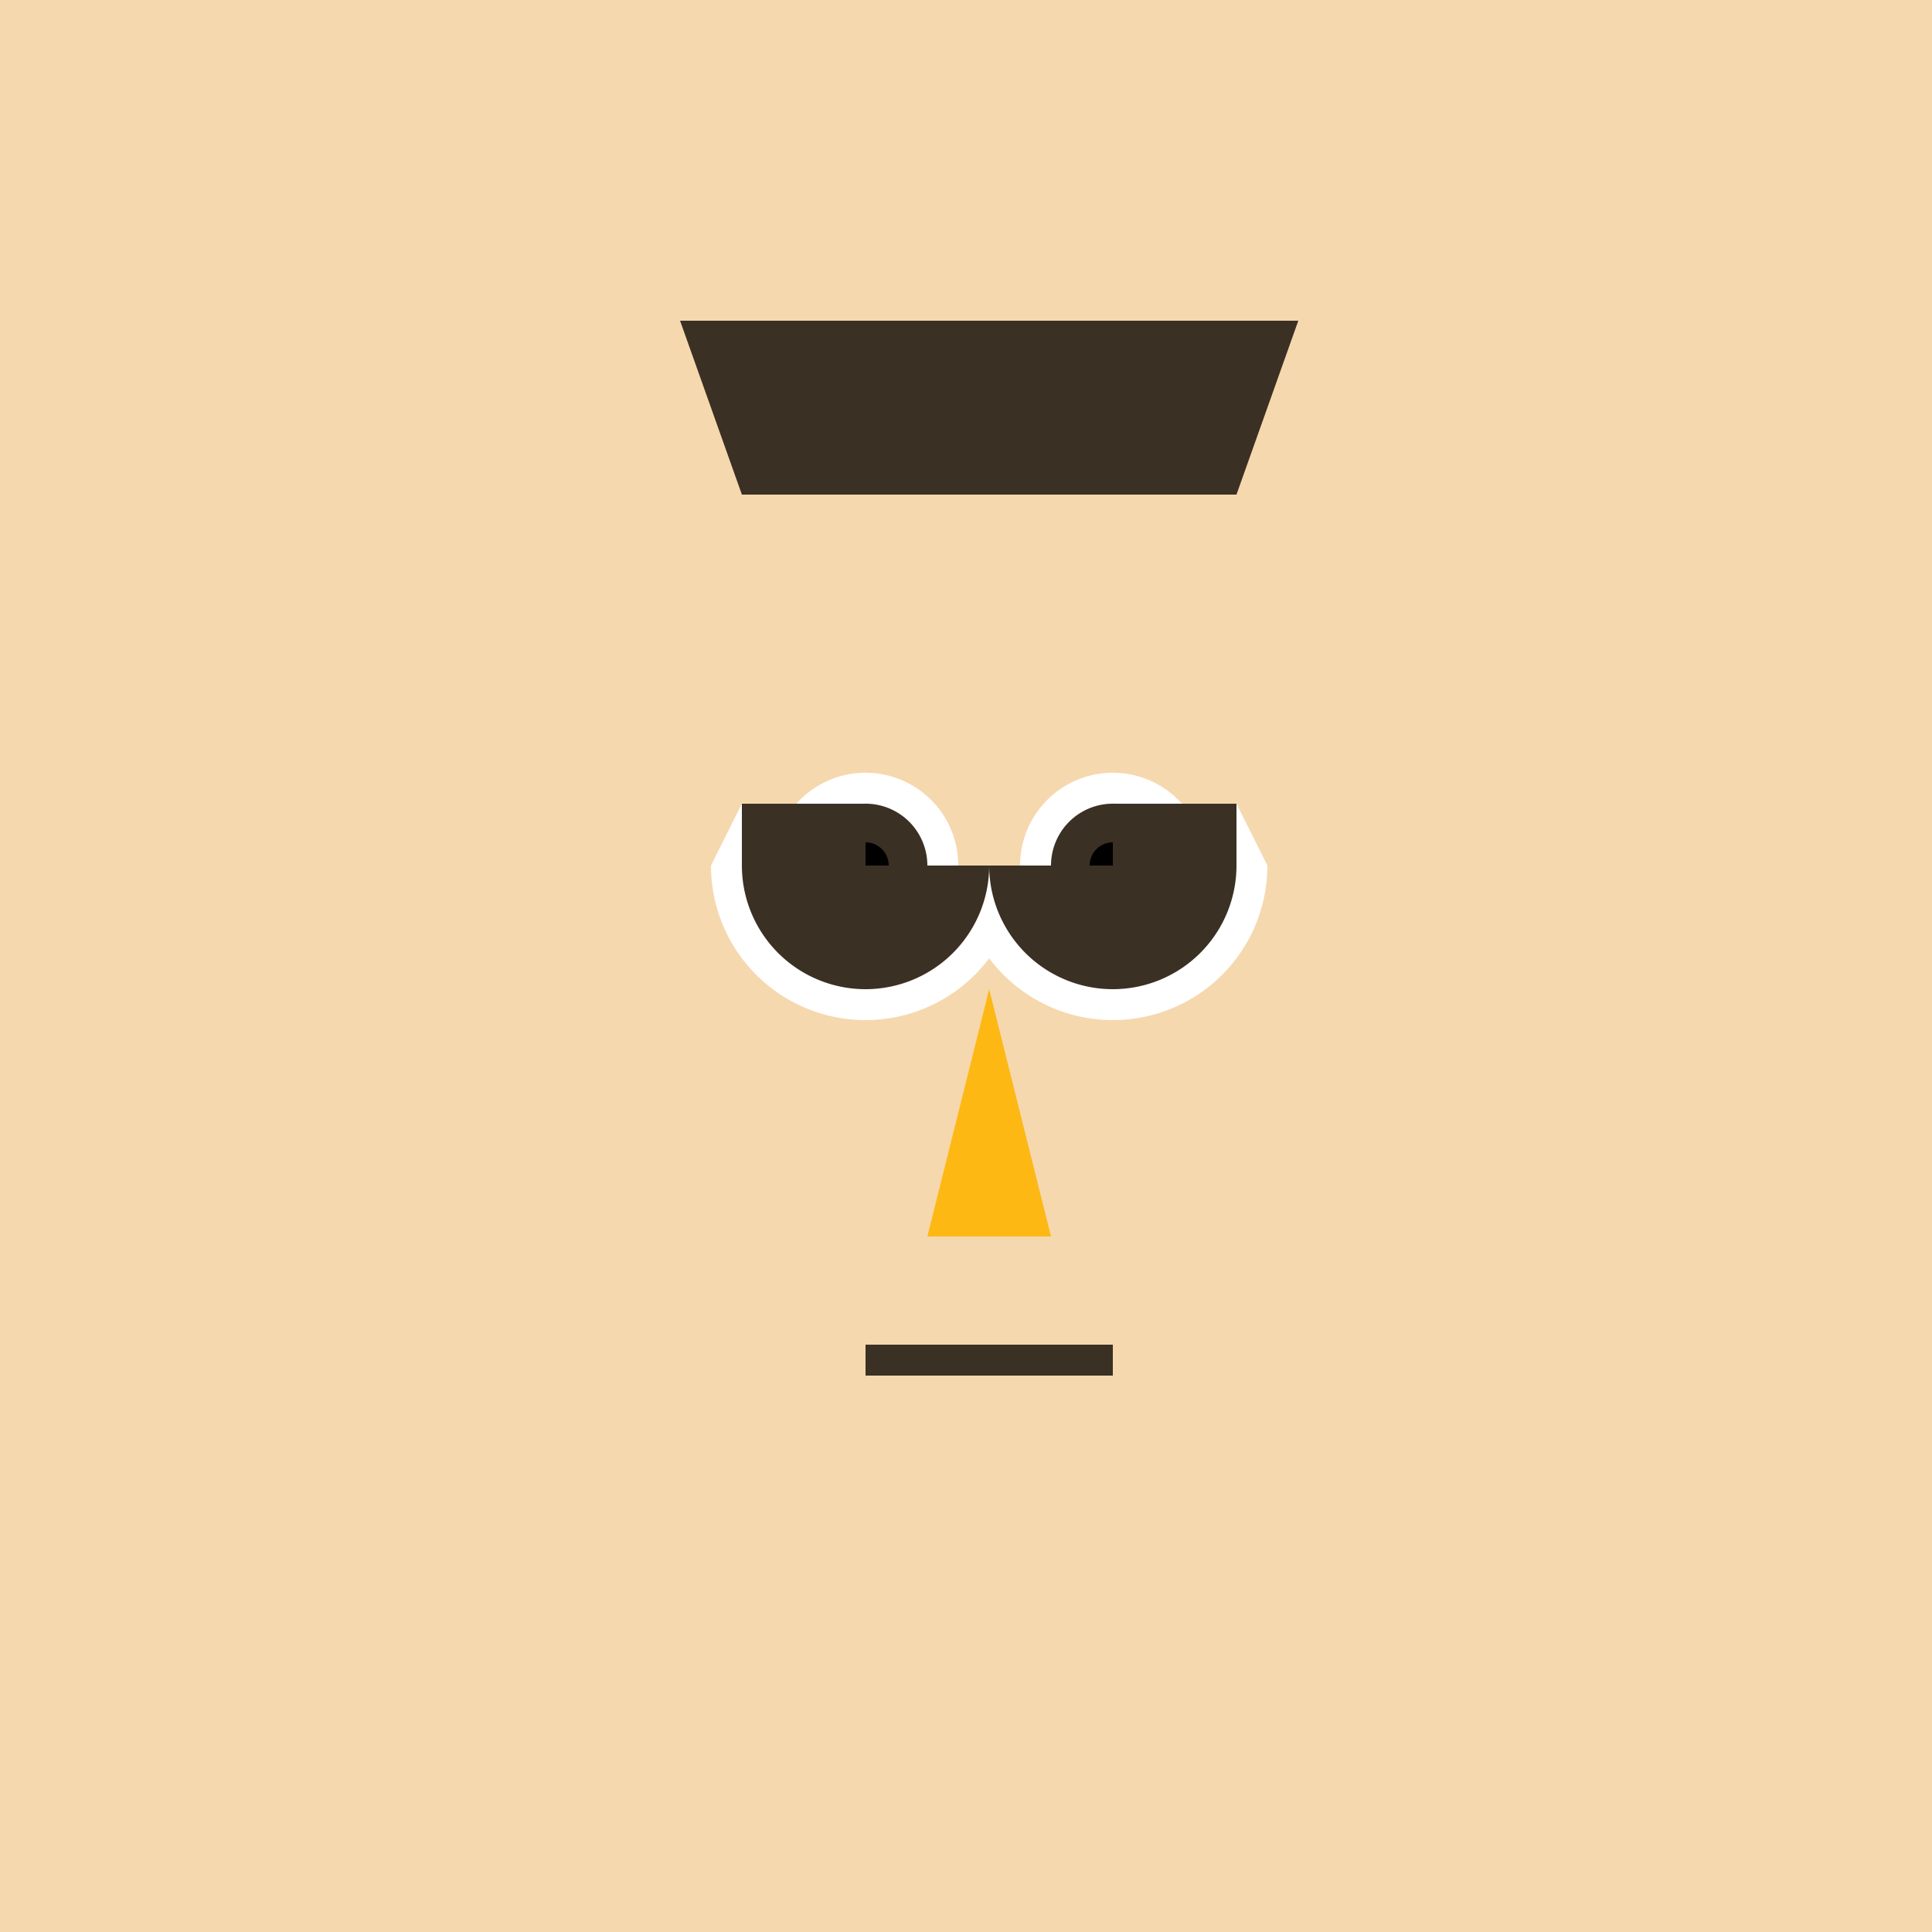 <!--

Generated by DrawGPT.
Free, open source, AI generated images in SVG, PNG, and HTML Canvas format.
https://drawgpt.ai

Created: 2023-09-26T06:03:58.045Z
Link: https://drawgpt.ai/prompt/29467/

-->
<svg xmlns="http://www.w3.org/2000/svg" xmlns:xlink="http://www.w3.org/1999/xlink" width="500" height="500"><defs/><g><rect fill="#F6D8AE" stroke="none" x="0" y="0" width="512" height="512"/><path fill="#3B3024" stroke="none" paint-order="stroke fill markers" d=" M 176 83 L 336 83 L 320 128 L 192 128 Z"/><path fill="#F6D8AE" stroke="none" paint-order="stroke fill markers" d=" M 192 128 L 320 128 L 320 384 L 192 384 Z"/><path fill="#FFFFFF" stroke="none" paint-order="stroke fill markers" d=" M 248 224 A 24 24 0 1 1 248 223.976 Z"/><path fill="#FFFFFF" stroke="none" paint-order="stroke fill markers" d=" M 312 224 A 24 24 0 1 1 312 223.976 Z"/><path fill="#3B3024" stroke="none" paint-order="stroke fill markers" d=" M 240 224 A 16 16 0 1 1 240 223.984 Z"/><path fill="#3B3024" stroke="none" paint-order="stroke fill markers" d=" M 304 224 A 16 16 0 1 1 304 223.984 Z"/><path fill="#000000" stroke="none" paint-order="stroke fill markers" d=" M 230 224 A 6 6 0 1 1 230 223.994 Z"/><path fill="#000000" stroke="none" paint-order="stroke fill markers" d=" M 294 224 A 6 6 0 1 1 294 223.994 Z"/><path fill="#FDB813" stroke="none" paint-order="stroke fill markers" d=" M 256 256 L 240 320 L 272 320 Z"/><path fill="none" stroke="#3B3024" paint-order="fill stroke markers" d=" M 224 352 L 288 352" stroke-miterlimit="10" stroke-width="8" stroke-dasharray=""/><path fill="#F6D8AE" stroke="none" paint-order="stroke fill markers" d=" M 192 256 A 32 32 0 1 1 192 255.968 Z"/><path fill="#F6D8AE" stroke="none" paint-order="stroke fill markers" d=" M 384 256 A 32 32 0 1 1 384 255.968 Z"/><path fill="#FFFFFF" stroke="none" paint-order="stroke fill markers" d=" M 264 224 A 40 40 0 0 1 184 224 L 184 224 L 192 208 L 224 208 L 224 224 Z"/><path fill="#FFFFFF" stroke="none" paint-order="stroke fill markers" d=" M 328 224 A 40 40 0 0 1 248 224 L 328 224 L 320 208 L 288 208 L 288 224 Z"/><path fill="#3B3024" stroke="none" paint-order="stroke fill markers" d=" M 256 224 A 32 32 0 0 1 192 224 L 192 224 L 192 208 L 224 208 L 224 224 Z"/><path fill="#3B3024" stroke="none" paint-order="stroke fill markers" d=" M 320 224 A 32 32 0 0 1 256 224 L 320 224 L 320 208 L 288 208 L 288 224 Z"/></g></svg>